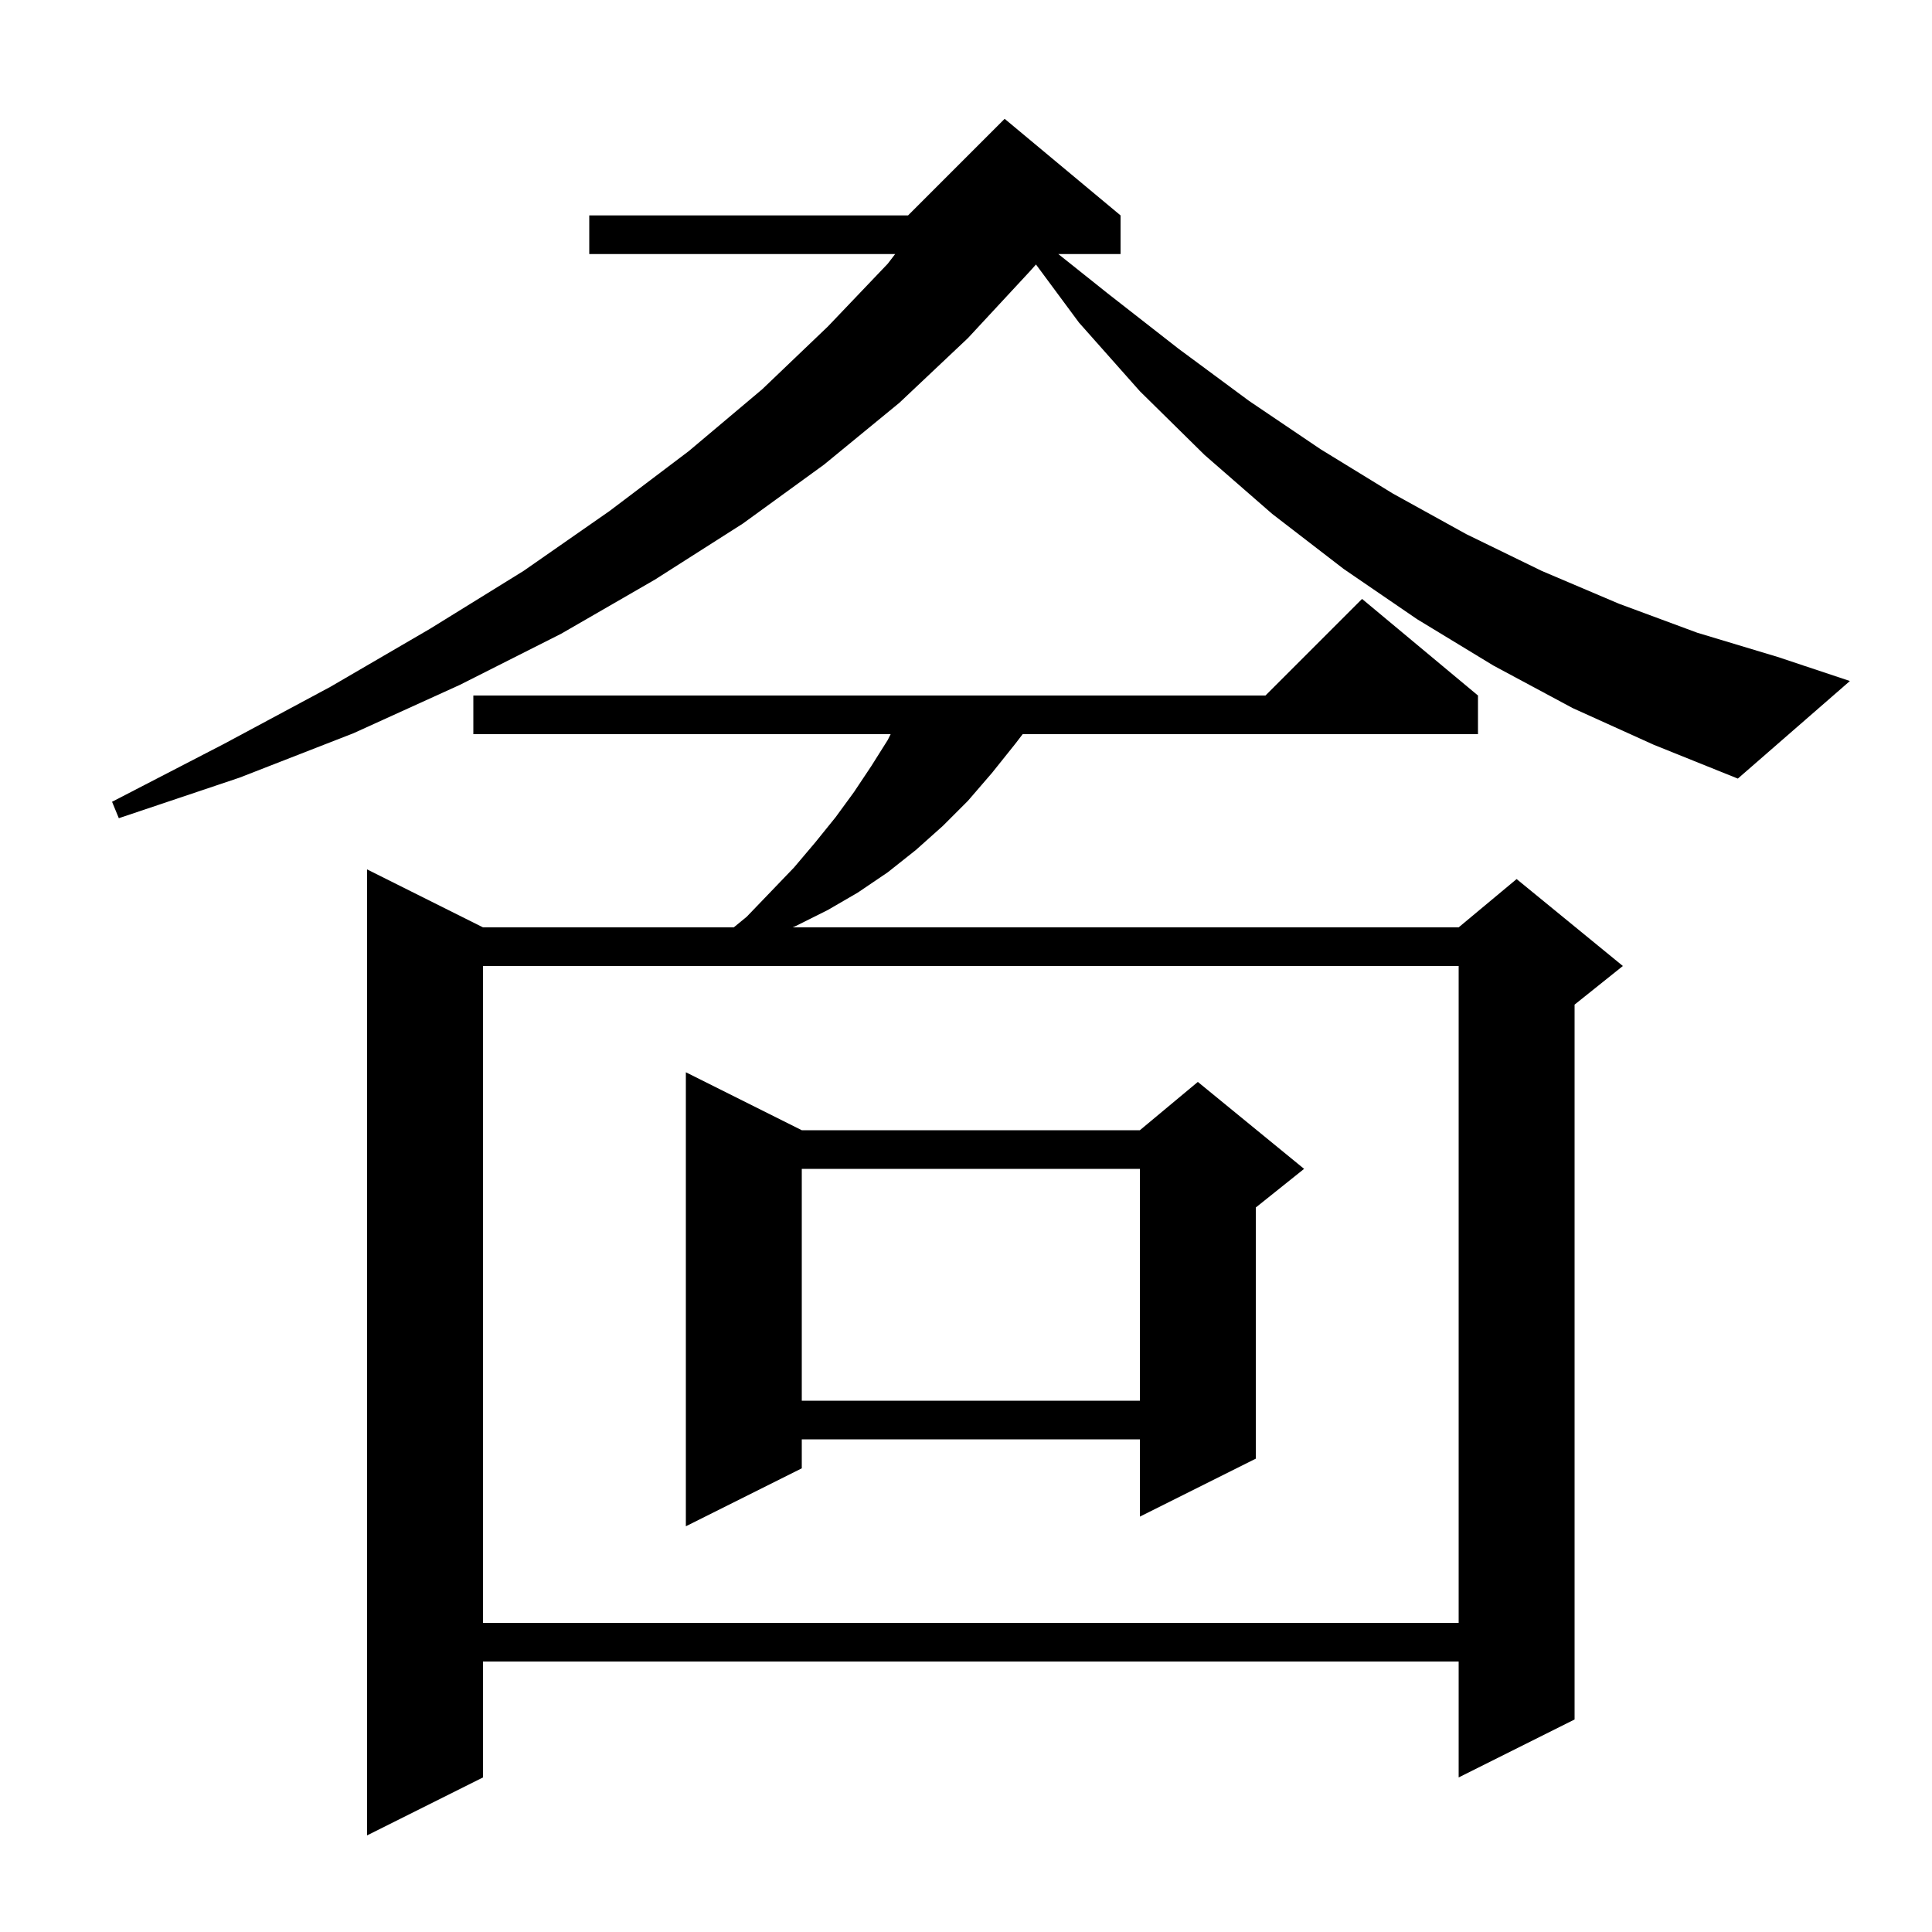 <svg xmlns="http://www.w3.org/2000/svg" xmlns:xlink="http://www.w3.org/1999/xlink" version="1.1" baseProfile="full" viewBox="0 0 200 200" width="200" height="200"><g fill="currentColor"><path d="M 153.0 72.0 L 153.0 76.0 L 105.867 76.0 L 105.1 77.0 L 102.7 80.0 L 100.2 82.9 L 97.6 85.5 L 94.8 88.0 L 91.9 90.3 L 88.8 92.4 L 85.7 94.2 L 82.3 95.9 L 82.05 96.0 L 151.0 96.0 L 157.0 91.0 L 168.0 100.0 L 163.0 104.0 L 163.0 178.0 L 151.0 184.0 L 151.0 172.0 L 50.0 172.0 L 50.0 184.0 L 38.0 190.0 L 38.0 90.0 L 50.0 96.0 L 75.961 96.0 L 77.3 94.9 L 79.8 92.3 L 82.2 89.8 L 84.4 87.2 L 86.5 84.6 L 88.4 82.0 L 90.2 79.3 L 91.9 76.6 L 92.2 76.0 L 49.0 76.0 L 49.0 72.0 L 131.0 72.0 L 141.0 62.0 Z M 50.0 100.0 L 50.0 168.0 L 151.0 168.0 L 151.0 100.0 Z M 83.0 117.0 L 118.0 117.0 L 124.0 112.0 L 135.0 121.0 L 130.0 125.0 L 130.0 151.0 L 118.0 157.0 L 118.0 149.0 L 83.0 149.0 L 83.0 152.0 L 71.0 158.0 L 71.0 111.0 Z M 83.0 121.0 L 83.0 145.0 L 118.0 145.0 L 118.0 121.0 Z M 162.8 73.3 L 154.6 68.9 L 146.7 64.1 L 139.1 58.9 L 131.7 53.2 L 124.7 47.1 L 118.0 40.5 L 111.7 33.4 L 107.244 27.38 L 106.6 28.1 L 100.2 35.0 L 93.1 41.7 L 85.3 48.1 L 76.9 54.2 L 67.8 60.0 L 58.1 65.6 L 47.6 70.9 L 36.6 75.9 L 24.8 80.5 L 12.3 84.7 L 11.6 83.0 L 23.2 77.0 L 34.2 71.1 L 44.5 65.1 L 54.2 59.1 L 63.1 52.9 L 71.3 46.7 L 78.9 40.3 L 85.7 33.8 L 91.9 27.3 L 92.667 26.3 L 61.0 26.3 L 61.0 22.3 L 94.0 22.3 L 104.0 12.3 L 116.0 22.3 L 116.0 26.3 L 109.558 26.3 L 114.7 30.4 L 122.0 36.1 L 129.3 41.5 L 136.7 46.5 L 144.2 51.1 L 151.8 55.3 L 159.6 59.1 L 167.6 62.5 L 175.7 65.5 L 184.0 68.0 L 191.5 70.5 L 179.9 80.6 L 171.2 77.1 Z "/></g></svg>